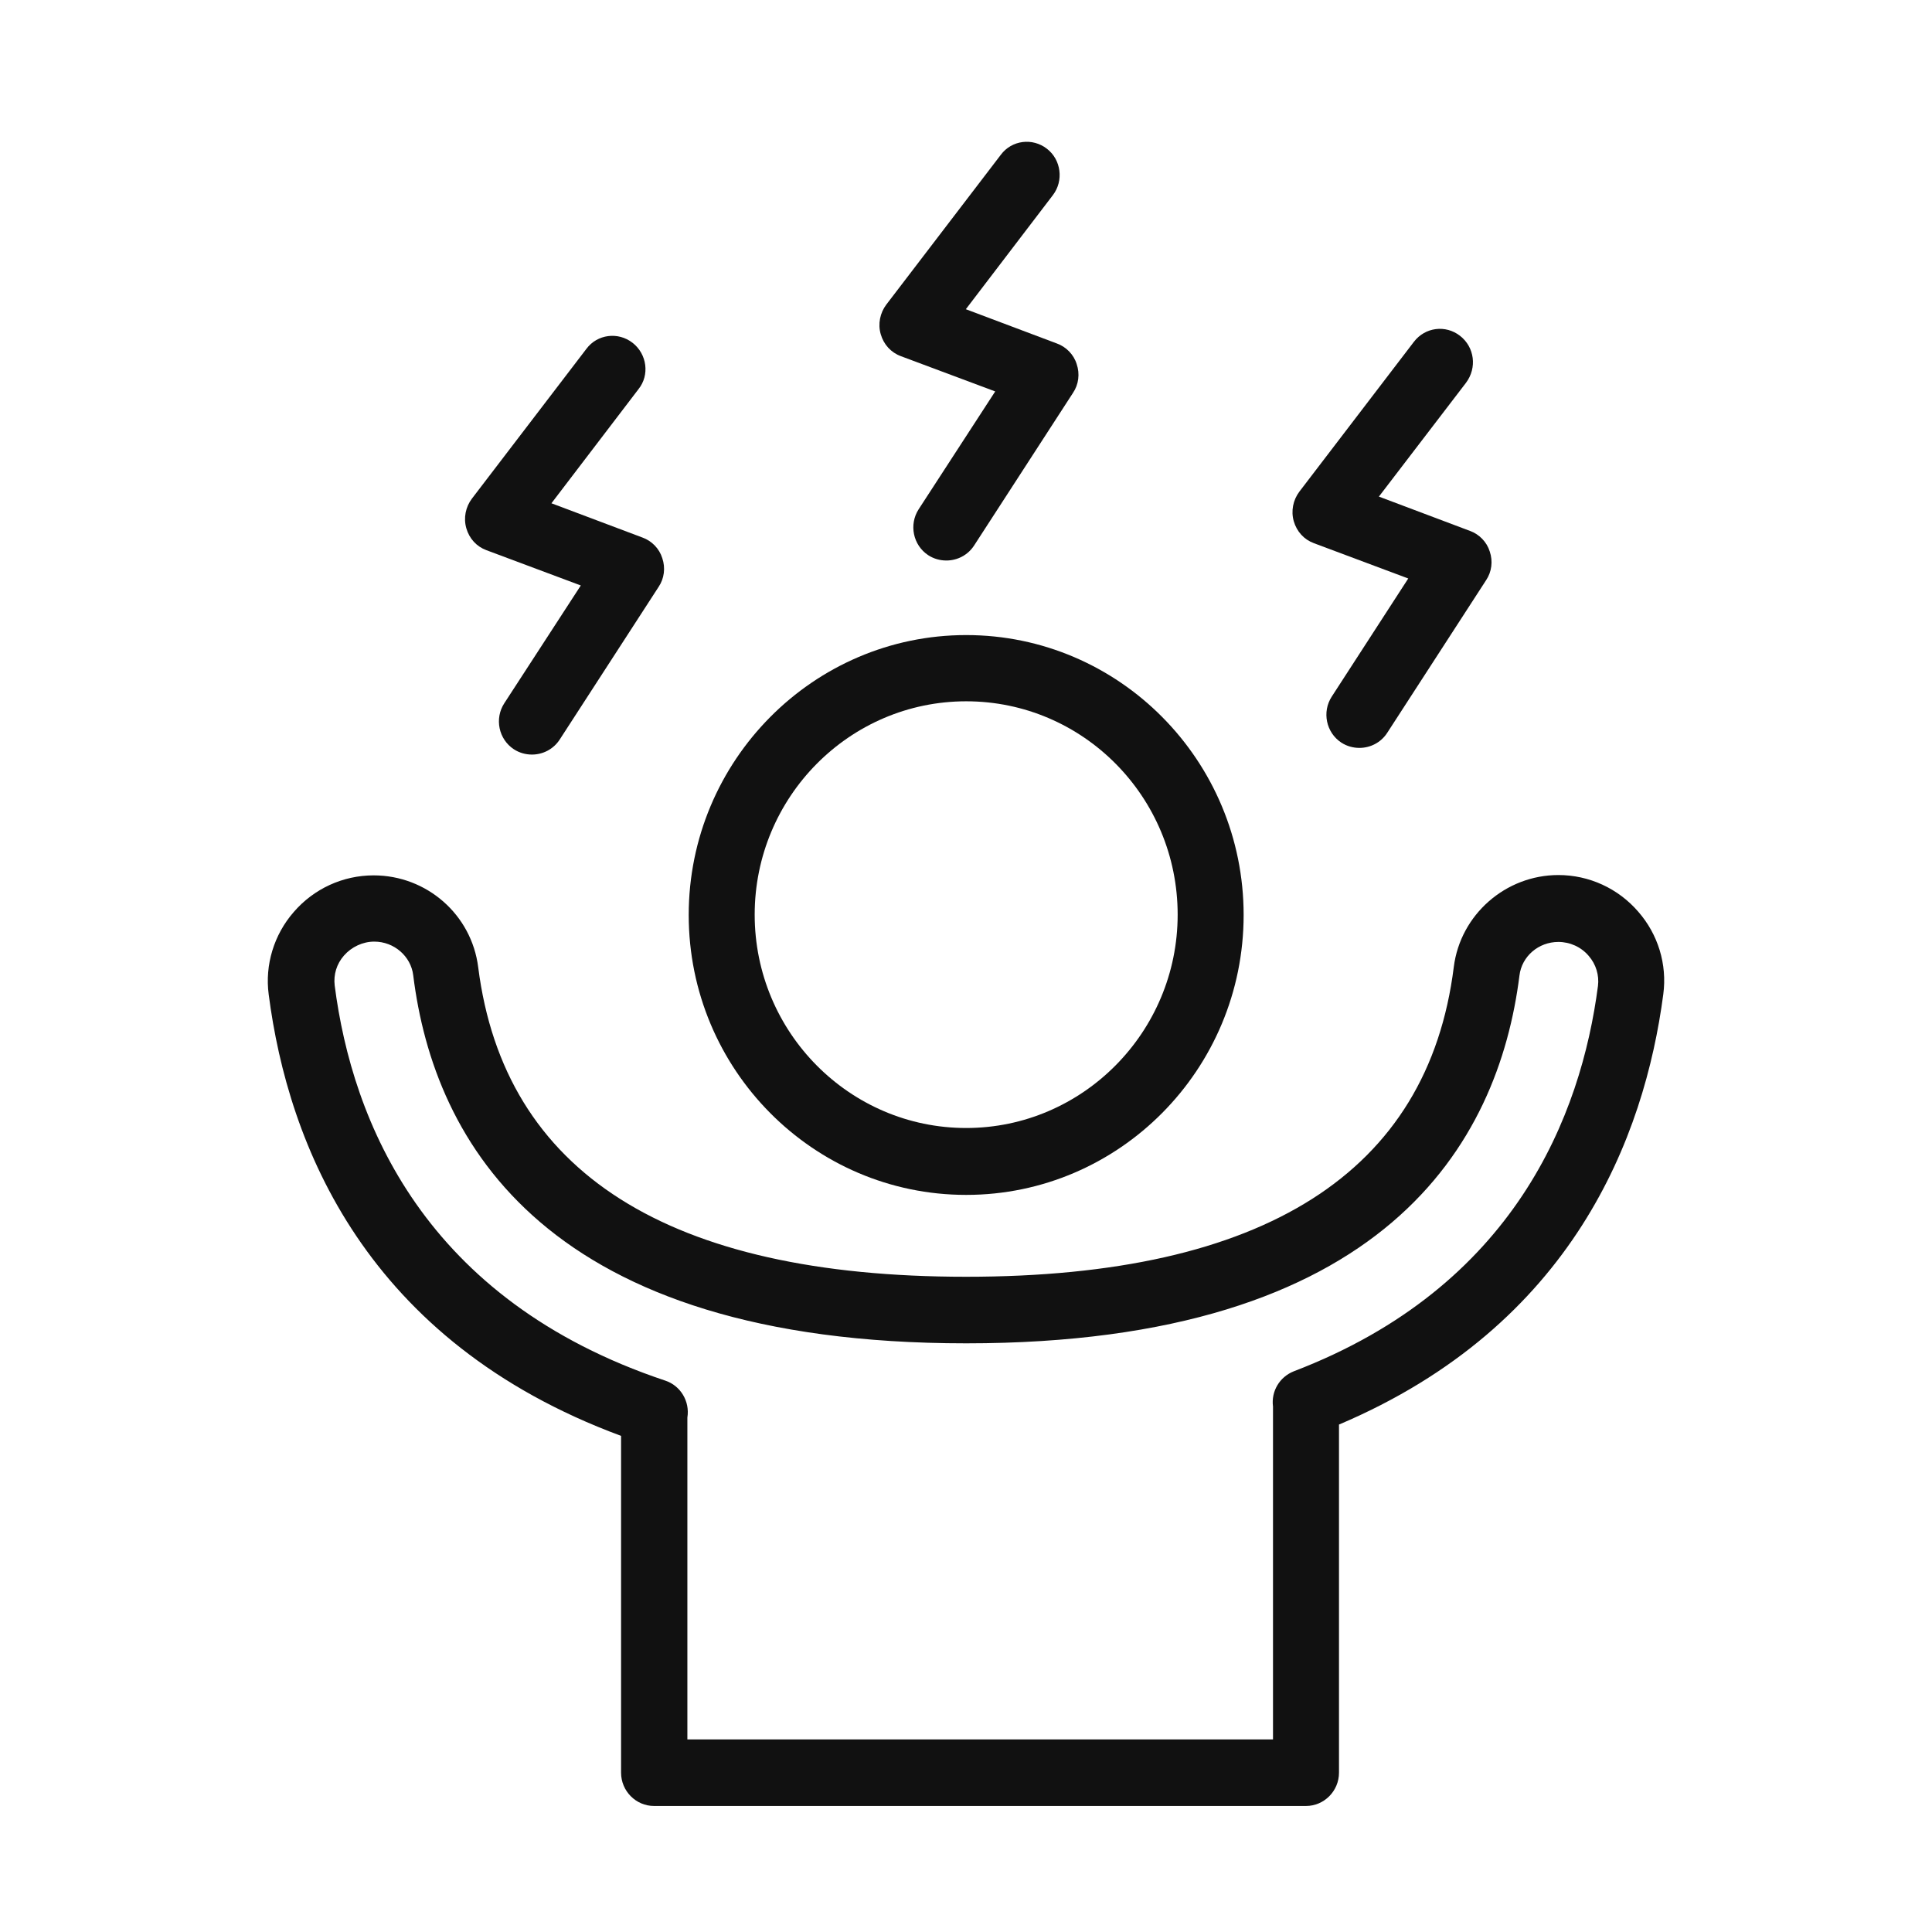 <svg width="101" height="101" viewBox="0 0 101 101" fill="none" xmlns="http://www.w3.org/2000/svg">
<path d="M24.999 50.565C24.654 47.815 22.309 45.762 19.532 45.762C17.928 45.762 16.41 46.458 15.358 47.676C14.323 48.859 13.84 50.443 14.047 51.991C15.065 59.856 19.118 70.122 32.468 75.064V92.672C32.468 93.629 33.244 94.412 34.192 94.412H68.274C69.222 94.412 69.999 93.629 69.999 92.672V74.472C82.227 69.287 85.97 59.438 86.953 51.974C87.16 50.408 86.677 48.842 85.642 47.659C84.59 46.441 83.072 45.745 81.468 45.745C78.709 45.745 76.346 47.816 76.001 50.547C74.655 61.3 66.083 66.746 50.509 66.746C34.934 66.746 26.362 61.3 24.999 50.565ZM79.433 51C79.554 49.99 80.433 49.242 81.468 49.242C82.072 49.242 82.658 49.503 83.055 49.973C83.434 50.408 83.607 50.982 83.538 51.539C82.658 58.29 79.192 67.269 67.636 71.688C66.894 71.984 66.445 72.732 66.549 73.532V90.932H35.934V74.107C36.072 73.254 35.572 72.436 34.779 72.175C22.171 67.964 18.411 58.621 17.497 51.522C17.428 50.947 17.6 50.391 17.98 49.956C18.376 49.503 18.963 49.225 19.566 49.225C20.601 49.225 21.481 49.99 21.602 50.982C22.688 59.769 28.604 70.226 50.509 70.226C72.413 70.226 78.329 59.769 79.433 51Z" fill="#111111"/>
<path d="M50.509 33.2C42.523 33.2 36.004 39.759 36.004 47.833C36.004 55.907 42.506 62.466 50.509 62.466C58.512 62.466 65.014 55.907 65.014 47.833C65.014 39.759 58.512 33.2 50.509 33.2ZM50.509 58.969C44.421 58.969 39.453 53.975 39.453 47.816C39.453 41.673 44.404 36.662 50.509 36.662C56.615 36.662 61.565 41.656 61.565 47.816C61.565 53.958 56.598 58.969 50.509 58.969Z" fill="#111111"/>
<path d="M76.328 17.557C75.569 16.966 74.5 17.105 73.914 17.87L67.929 25.7C67.601 26.135 67.48 26.71 67.635 27.249C67.791 27.788 68.17 28.206 68.688 28.397L73.62 30.242L69.619 36.419C69.102 37.219 69.326 38.298 70.119 38.82C70.412 39.011 70.74 39.098 71.068 39.098C71.637 39.098 72.189 38.82 72.517 38.315L77.691 30.329C77.984 29.894 78.053 29.337 77.881 28.832C77.725 28.328 77.329 27.928 76.846 27.754L72.085 25.961L76.639 20.011C77.225 19.228 77.087 18.149 76.328 17.557Z" fill="#111111"/>
<path d="M33.071 17.923C32.312 17.331 31.225 17.471 30.656 18.236L24.671 26.066C24.343 26.501 24.222 27.075 24.378 27.615C24.533 28.154 24.912 28.572 25.43 28.763L30.363 30.607L26.361 36.767C25.844 37.567 26.068 38.646 26.861 39.168C27.154 39.359 27.482 39.447 27.81 39.447C28.379 39.447 28.931 39.168 29.259 38.663L34.433 30.677C34.726 30.242 34.795 29.685 34.623 29.181C34.468 28.676 34.071 28.276 33.588 28.102L28.828 26.31L33.381 20.341C33.967 19.611 33.829 18.515 33.071 17.923Z" fill="#111111"/>
<path d="M54.734 7.779C53.976 7.187 52.889 7.326 52.32 8.092L46.335 15.922C46.007 16.357 45.886 16.931 46.042 17.47C46.197 18.01 46.576 18.427 47.094 18.619L52.027 20.463L48.025 26.623C47.508 27.423 47.732 28.502 48.525 29.024C48.819 29.215 49.146 29.302 49.474 29.302C50.043 29.302 50.595 29.024 50.923 28.519L56.097 20.533C56.39 20.098 56.459 19.541 56.287 19.036C56.132 18.532 55.735 18.131 55.252 17.957L50.492 16.165L55.045 10.197C55.614 9.449 55.476 8.353 54.734 7.779Z" fill="#111111"/>
</svg>
